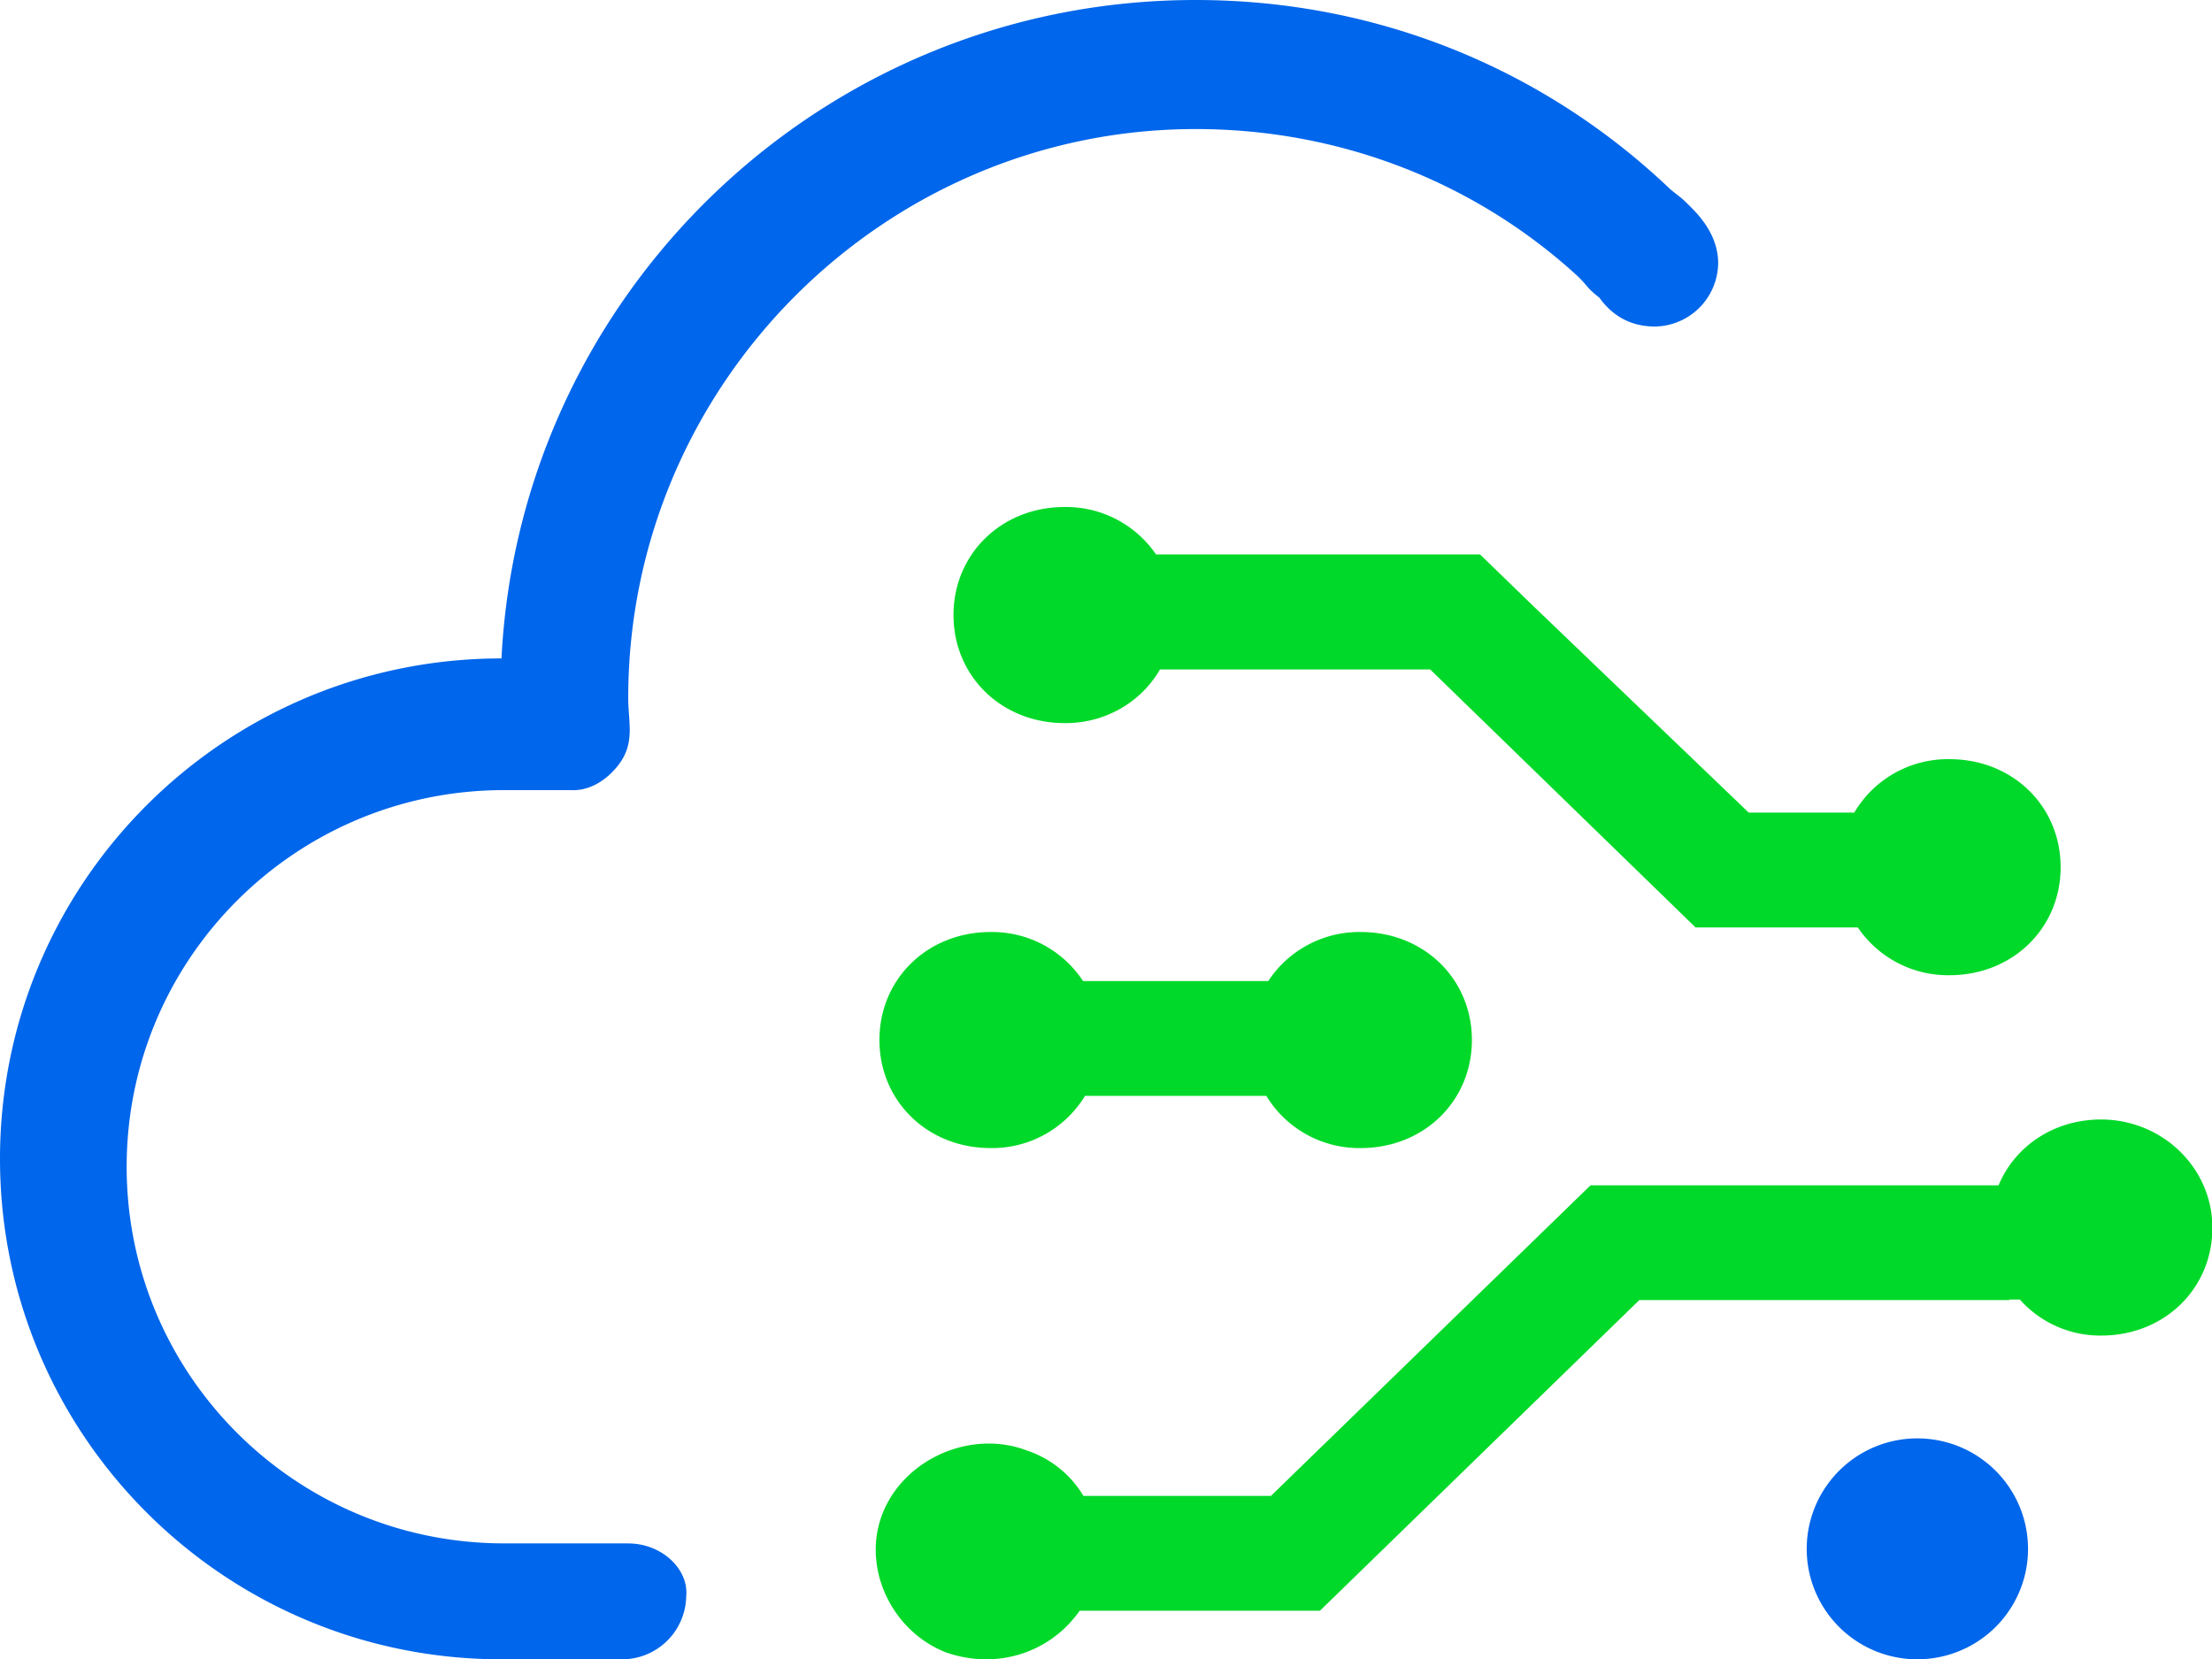 <?xml version="1.0" standalone="no"?><!DOCTYPE svg PUBLIC "-//W3C//DTD SVG 1.1//EN" "http://www.w3.org/Graphics/SVG/1.1/DTD/svg11.dtd"><svg t="1728996011859" class="icon" viewBox="0 0 1365 1024" version="1.1" xmlns="http://www.w3.org/2000/svg" p-id="12336" xmlns:xlink="http://www.w3.org/1999/xlink" width="266.602" height="200"><path d="M387.618 952.406h-76.54c-128.618 0-232.918-104.044-232.918-232.406s104.3-232.434 232.918-232.434h40.73c1.621 0 14.648 1.65 27.732-12.998 13.084-14.62 8.135-27.675 8.135-43.859 0-193.411 157.971-351.069 350.159-351.069 91.159 0 174.212 34.188 236.075 91.102 6.542 6.485 4.892 6.485 13.055 12.97 8.135 11.32 19.483 17.777 34.217 17.777a39.592 39.592 0 0 0 39.08-38.995c0-12.998-6.542-24.375-16.298-34.131-6.542-6.513-4.892-4.892-13.027-11.377C954.397 43.887 851.776 0 737.806 0c-229.647 0-416.943 180.413-428.348 406.305C138.545 406.305 0 544.565 0 715.108 0 885.708 138.516 1023.94 309.457 1023.94h74.918a39.592 39.592 0 0 0 39.08-38.995c1.621-16.269-14.676-32.51-35.838-32.51z m727.282 3.385c0 27.561 16.639 52.42 42.152 62.972 25.513 10.524 54.895 4.693 74.435-14.79a68.064 68.064 0 0 0 14.79-74.264 68.291 68.291 0 0 0-63.086-42.095 68.234 68.234 0 0 0-68.291 68.177z" fill="#0066EB" p-id="12337"></path><path d="M656.943 446.21c24.375 0.284 46.931-12.429 58.877-33.107h166.732l163.489 158.938 0.284 0.284h100.119a67.21 67.21 0 0 0 56.601 29.467c38.824 0 68.547-28.898 68.547-66.67 0-37.772-29.723-66.641-68.547-66.641a66.983 66.983 0 0 0-58.791 32.965h-65.134l-133.852-128.334-31.941-30.974h-199.953A67.239 67.239 0 0 0 656.943 312.871c-38.853 0-68.547 28.898-68.547 66.67 0 37.772 29.694 66.67 68.547 66.67z m639.763 244.608c-29.211 0-53.273 16.355-63.427 40.645h-251.804l-197.194 191.647h-115.705a64.309 64.309 0 0 0-34.473-27.874c-34.274-13.311-75.373 4.551-89.111 37.8-13.738 33.278 4.636 73.325 38.824 86.665 30.804 10.694 63.712 0.796 82.427-25.712h148.073v-0.085l0.142 0.114 197.165-191.761h228.339v-0.313h6.485a66.272 66.272 0 0 0 50.258 22.214c38.853 0 68.547-28.869 68.547-66.641-0.114-36.777-30.718-66.556-68.547-66.698z m-685.471 17.635a67.04 67.04 0 0 0 58.308-32.197h111.894a67.04 67.04 0 0 0 58.308 32.197c38.824 0 68.547-28.898 68.547-66.67 0-37.772-29.723-66.641-68.547-66.641a67.153 67.153 0 0 0-57.113 30.263h-114.283a67.153 67.153 0 0 0-57.113-30.263c-38.824 0-68.547 28.869-68.547 66.641s29.723 66.67 68.547 66.67z" fill="#00D929" p-id="12338"></path></svg>